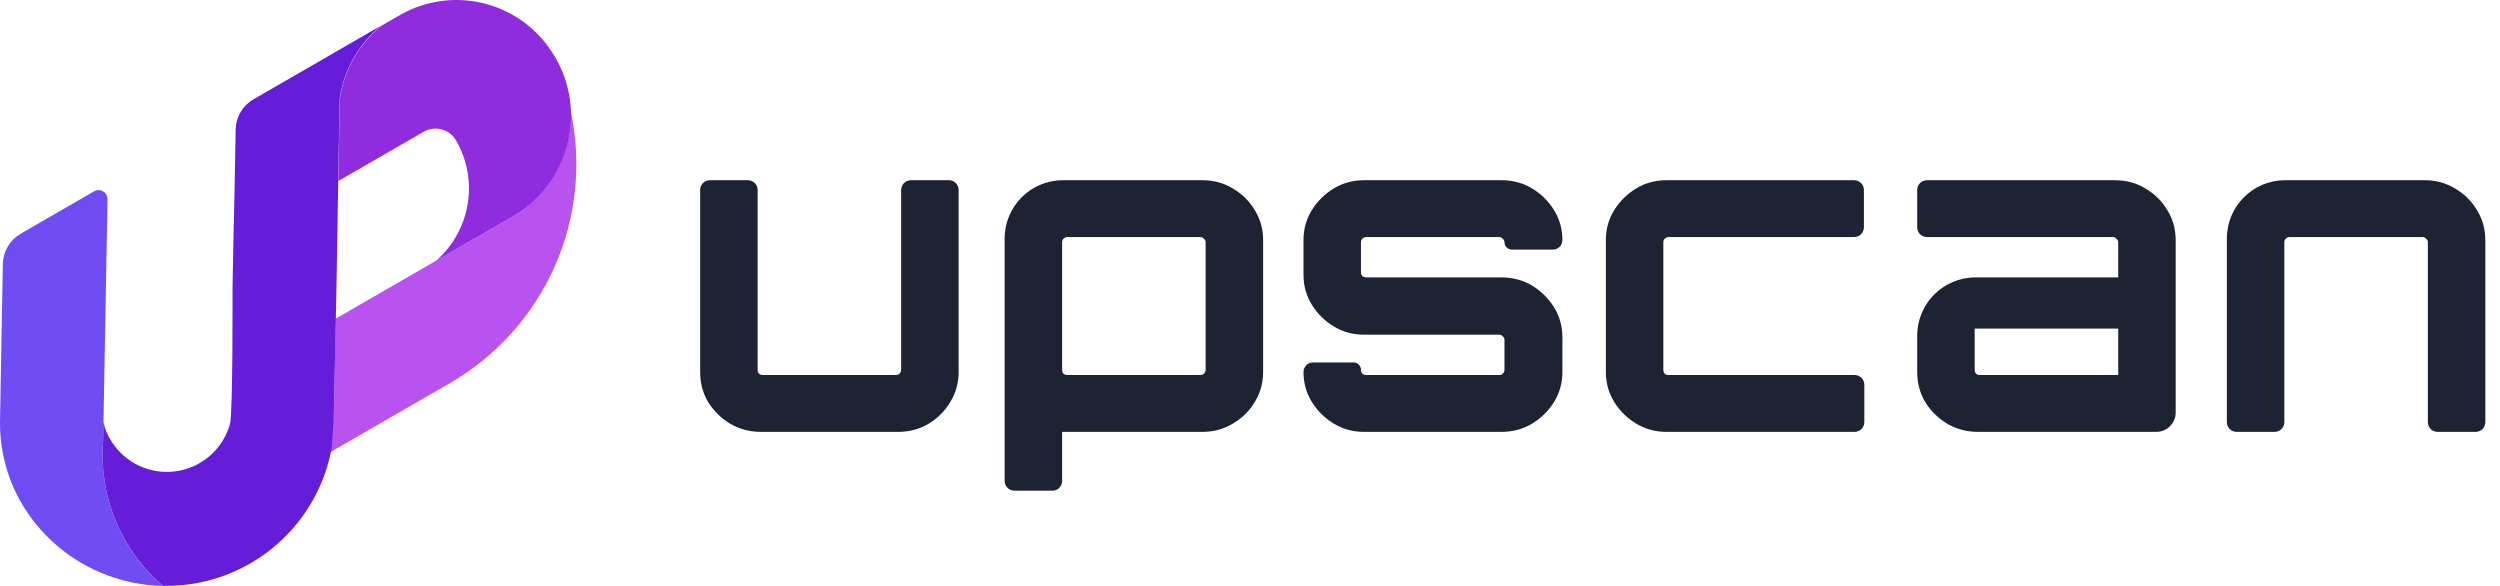 <svg width="128" height="30" viewBox="0 0 128 30" fill="none" xmlns="http://www.w3.org/2000/svg">
<path d="M38.948 22.112C38.379 22.112 37.855 21.971 37.376 21.689C36.911 21.408 36.537 21.038 36.252 20.579C35.983 20.12 35.848 19.609 35.848 19.046V9.724C35.848 9.449 36.07 9.227 36.344 9.227H38.294C38.569 9.227 38.791 9.449 38.791 9.724V18.935C38.791 19.009 38.813 19.076 38.858 19.135C38.918 19.179 38.986 19.201 39.061 19.201H45.869C45.944 19.201 46.004 19.179 46.048 19.135C46.108 19.076 46.138 19.009 46.138 18.935V9.724C46.138 9.449 46.361 9.227 46.635 9.227H48.585C48.859 9.227 49.082 9.449 49.082 9.724V19.046C49.082 19.609 48.94 20.12 48.655 20.579C48.385 21.038 48.018 21.408 47.554 21.689C47.09 21.971 46.565 22.112 45.981 22.112H38.948Z" fill="#1D2332"/>
<path d="M51.934 25.123C51.66 25.123 51.438 24.901 51.438 24.626V12.207C51.438 10.562 52.772 9.227 54.418 9.227H61.571C62.14 9.227 62.657 9.368 63.121 9.649C63.601 9.931 63.975 10.301 64.245 10.76C64.529 11.219 64.672 11.73 64.672 12.293V19.046C64.672 19.609 64.529 20.12 64.245 20.579C63.975 21.038 63.601 21.408 63.121 21.689C62.657 21.971 62.14 22.112 61.571 22.112H54.381V24.626C54.381 24.901 54.159 25.123 53.884 25.123H51.934ZM54.651 19.201H61.459C61.534 19.201 61.593 19.179 61.639 19.135C61.698 19.076 61.728 19.009 61.728 18.935V12.404C61.728 12.33 61.698 12.271 61.639 12.226C61.593 12.167 61.534 12.137 61.459 12.137H54.651C54.576 12.137 54.508 12.167 54.449 12.226C54.404 12.271 54.381 12.33 54.381 12.404V18.935C54.381 19.009 54.404 19.076 54.449 19.135C54.508 19.179 54.576 19.201 54.651 19.201Z" fill="#1D2332"/>
<path d="M69.839 22.112C69.27 22.112 68.753 21.971 68.289 21.689C67.825 21.408 67.45 21.038 67.166 20.579C66.881 20.12 66.739 19.609 66.739 19.046C66.739 18.776 66.957 18.557 67.227 18.557H69.304C69.513 18.557 69.682 18.726 69.682 18.935C69.682 19.009 69.705 19.076 69.749 19.135C69.809 19.179 69.877 19.201 69.952 19.201H76.76C76.835 19.201 76.895 19.179 76.939 19.135C76.999 19.076 77.029 19.009 77.029 18.935V17.402C77.029 17.328 76.999 17.269 76.939 17.224C76.895 17.165 76.835 17.136 76.76 17.136H69.839C69.27 17.136 68.753 16.995 68.289 16.713C67.825 16.432 67.45 16.062 67.166 15.603C66.881 15.144 66.739 14.633 66.739 14.07V12.293C66.739 11.73 66.881 11.219 67.166 10.76C67.45 10.301 67.825 9.931 68.289 9.649C68.753 9.368 69.27 9.227 69.839 9.227H76.872C77.456 9.227 77.981 9.368 78.445 9.649C78.909 9.931 79.284 10.301 79.568 10.76C79.853 11.219 79.995 11.73 79.995 12.293C79.995 12.563 79.776 12.781 79.507 12.781H77.407C77.198 12.781 77.029 12.612 77.029 12.404C77.029 12.33 76.999 12.271 76.939 12.226C76.895 12.167 76.835 12.137 76.76 12.137H69.952C69.877 12.137 69.809 12.167 69.749 12.226C69.705 12.271 69.682 12.33 69.682 12.404V13.937C69.682 14.011 69.705 14.077 69.749 14.136C69.809 14.181 69.877 14.203 69.952 14.203H76.872C77.456 14.203 77.981 14.344 78.445 14.625C78.909 14.907 79.284 15.277 79.568 15.736C79.853 16.195 79.995 16.706 79.995 17.269V19.046C79.995 19.609 79.853 20.12 79.568 20.579C79.284 21.038 78.909 21.408 78.445 21.689C77.981 21.971 77.456 22.112 76.872 22.112H69.839Z" fill="#1D2332"/>
<path d="M85.321 22.112C84.751 22.112 84.235 21.971 83.77 21.689C83.306 21.408 82.931 21.038 82.647 20.579C82.362 20.12 82.22 19.609 82.22 19.046V12.293C82.22 11.73 82.362 11.219 82.647 10.76C82.931 10.301 83.306 9.931 83.77 9.649C84.235 9.368 84.751 9.227 85.321 9.227H94.935C95.209 9.227 95.432 9.449 95.432 9.724V11.64C95.432 11.915 95.209 12.137 94.935 12.137H85.433C85.358 12.137 85.291 12.167 85.231 12.226C85.186 12.271 85.163 12.33 85.163 12.404V18.935C85.163 19.009 85.186 19.076 85.231 19.135C85.291 19.179 85.358 19.201 85.433 19.201H94.957C95.232 19.201 95.454 19.424 95.454 19.698V21.615C95.454 21.889 95.232 22.112 94.957 22.112H85.321Z" fill="#1D2332"/>
<path d="M101.262 22.112C100.693 22.112 100.168 21.971 99.689 21.689C99.225 21.408 98.85 21.038 98.566 20.579C98.296 20.12 98.161 19.609 98.161 19.046V17.184C98.161 15.538 99.496 14.203 101.142 14.203H108.452V12.404C108.452 12.33 108.422 12.271 108.362 12.226C108.317 12.167 108.257 12.137 108.182 12.137H98.658C98.383 12.137 98.161 11.915 98.161 11.64V9.724C98.161 9.449 98.383 9.227 98.658 9.227H108.294C108.864 9.227 109.38 9.368 109.845 9.649C110.324 9.931 110.699 10.301 110.968 10.76C111.253 11.219 111.395 11.73 111.395 12.293V21.118C111.395 21.667 110.95 22.112 110.402 22.112H101.262ZM101.374 19.201H108.452V16.825H101.104V18.935C101.104 19.009 101.127 19.076 101.172 19.135C101.232 19.179 101.299 19.201 101.374 19.201Z" fill="#1D2332"/>
<path d="M114.512 22.112C114.237 22.112 114.015 21.889 114.015 21.615V12.207C114.015 10.562 115.349 9.227 116.995 9.227H124.148C124.717 9.227 125.234 9.368 125.699 9.649C126.178 9.931 126.552 10.301 126.822 10.76C127.107 11.219 127.249 11.73 127.249 12.293V21.615C127.249 21.889 127.027 22.112 126.752 22.112H124.802C124.528 22.112 124.306 21.889 124.306 21.615V12.404C124.306 12.33 124.276 12.271 124.216 12.226C124.171 12.167 124.111 12.137 124.036 12.137H117.228C117.153 12.137 117.086 12.167 117.026 12.226C116.981 12.271 116.958 12.33 116.958 12.404V21.615C116.958 21.889 116.736 22.112 116.462 22.112H114.512Z" fill="#1D2332"/>
<path d="M29.22 5.678C29.796 8.354 29.509 11.145 28.4 13.648C27.291 16.151 25.417 18.238 23.048 19.61L16.862 23.181L16.876 22.458L17.094 21.339L17.103 20.773L17.184 16.424L17.186 16.317L26.251 11.083C27.191 10.538 27.965 9.747 28.488 8.794C29.012 7.841 29.265 6.764 29.22 5.678Z" fill="#B853F0"/>
<path d="M28.434 2.941C28.827 3.619 29.083 4.367 29.186 5.144C29.289 5.92 29.238 6.71 29.035 7.466C28.832 8.223 28.482 8.932 28.004 9.553C27.527 10.174 26.931 10.695 26.252 11.085L22.332 13.348C22.805 12.936 23.194 12.436 23.475 11.875C23.847 11.148 24.031 10.339 24.01 9.522C23.989 8.706 23.764 7.907 23.355 7.2L23.349 7.19C23.188 6.911 22.923 6.708 22.613 6.625C22.302 6.542 21.971 6.585 21.692 6.746L17.323 9.268L17.368 6.595L17.398 5.055C17.614 3.593 18.367 2.265 19.51 1.329L20.342 0.848C21.558 0.109 23.002 -0.16 24.403 0.093C25.804 0.345 27.063 1.102 27.944 2.221C28.104 2.424 28.251 2.637 28.384 2.859C28.405 2.891 28.42 2.917 28.434 2.941Z" fill="#8F2CDD"/>
<path d="M4.822 9.793C4.892 9.753 4.97 9.733 5.051 9.734C5.131 9.734 5.209 9.756 5.278 9.796C5.347 9.837 5.405 9.895 5.445 9.964C5.484 10.034 5.505 10.112 5.505 10.192L5.298 21.602L5.297 21.658L5.28 22.624C5.264 22.831 5.254 23.038 5.253 23.248C5.245 24.53 5.517 25.799 6.05 26.965C6.583 28.131 7.364 29.167 8.339 30C7.478 29.982 6.624 29.835 5.807 29.563C5.586 29.492 5.37 29.411 5.156 29.32C3.432 28.593 1.995 27.321 1.063 25.699L1.011 25.608C0.309 24.327 -0.039 22.883 0.003 21.423L0.145 13.52C0.151 13.204 0.238 12.894 0.398 12.622C0.559 12.349 0.787 12.123 1.061 11.964L4.822 9.793Z" fill="#704DF3"/>
<path d="M19.503 1.317C18.36 2.253 17.607 3.581 17.391 5.043L17.362 6.583L17.236 14.161L17.219 15.082L17.196 16.297L17.194 16.404L17.101 20.766L17.092 21.332C17.086 21.423 17.002 22.872 16.946 23.124C16.703 24.315 16.209 25.441 15.498 26.427C14.787 27.413 13.874 28.236 12.82 28.842C12.441 29.061 12.045 29.252 11.637 29.412C10.586 29.821 9.465 30.019 8.338 29.993C7.363 29.16 6.582 28.124 6.049 26.958C5.516 25.791 5.244 24.523 5.252 23.241C5.253 23.031 5.263 22.824 5.278 22.617L5.293 21.652L5.295 21.596L5.364 21.884C5.435 22.092 5.526 22.292 5.635 22.482C5.705 22.605 5.784 22.722 5.87 22.834C6.248 23.333 6.758 23.716 7.343 23.94C7.928 24.164 8.563 24.22 9.178 24.101C9.793 23.983 10.362 23.694 10.822 23.269C11.281 22.844 11.613 22.298 11.778 21.694C11.927 21.158 11.905 14.764 11.905 14.764L11.949 12.355L11.999 10.245L12.065 6.636C12.071 6.319 12.158 6.01 12.319 5.738C12.48 5.466 12.708 5.24 12.982 5.082L19.503 1.317Z" fill="#651DDA"/>
</svg>
